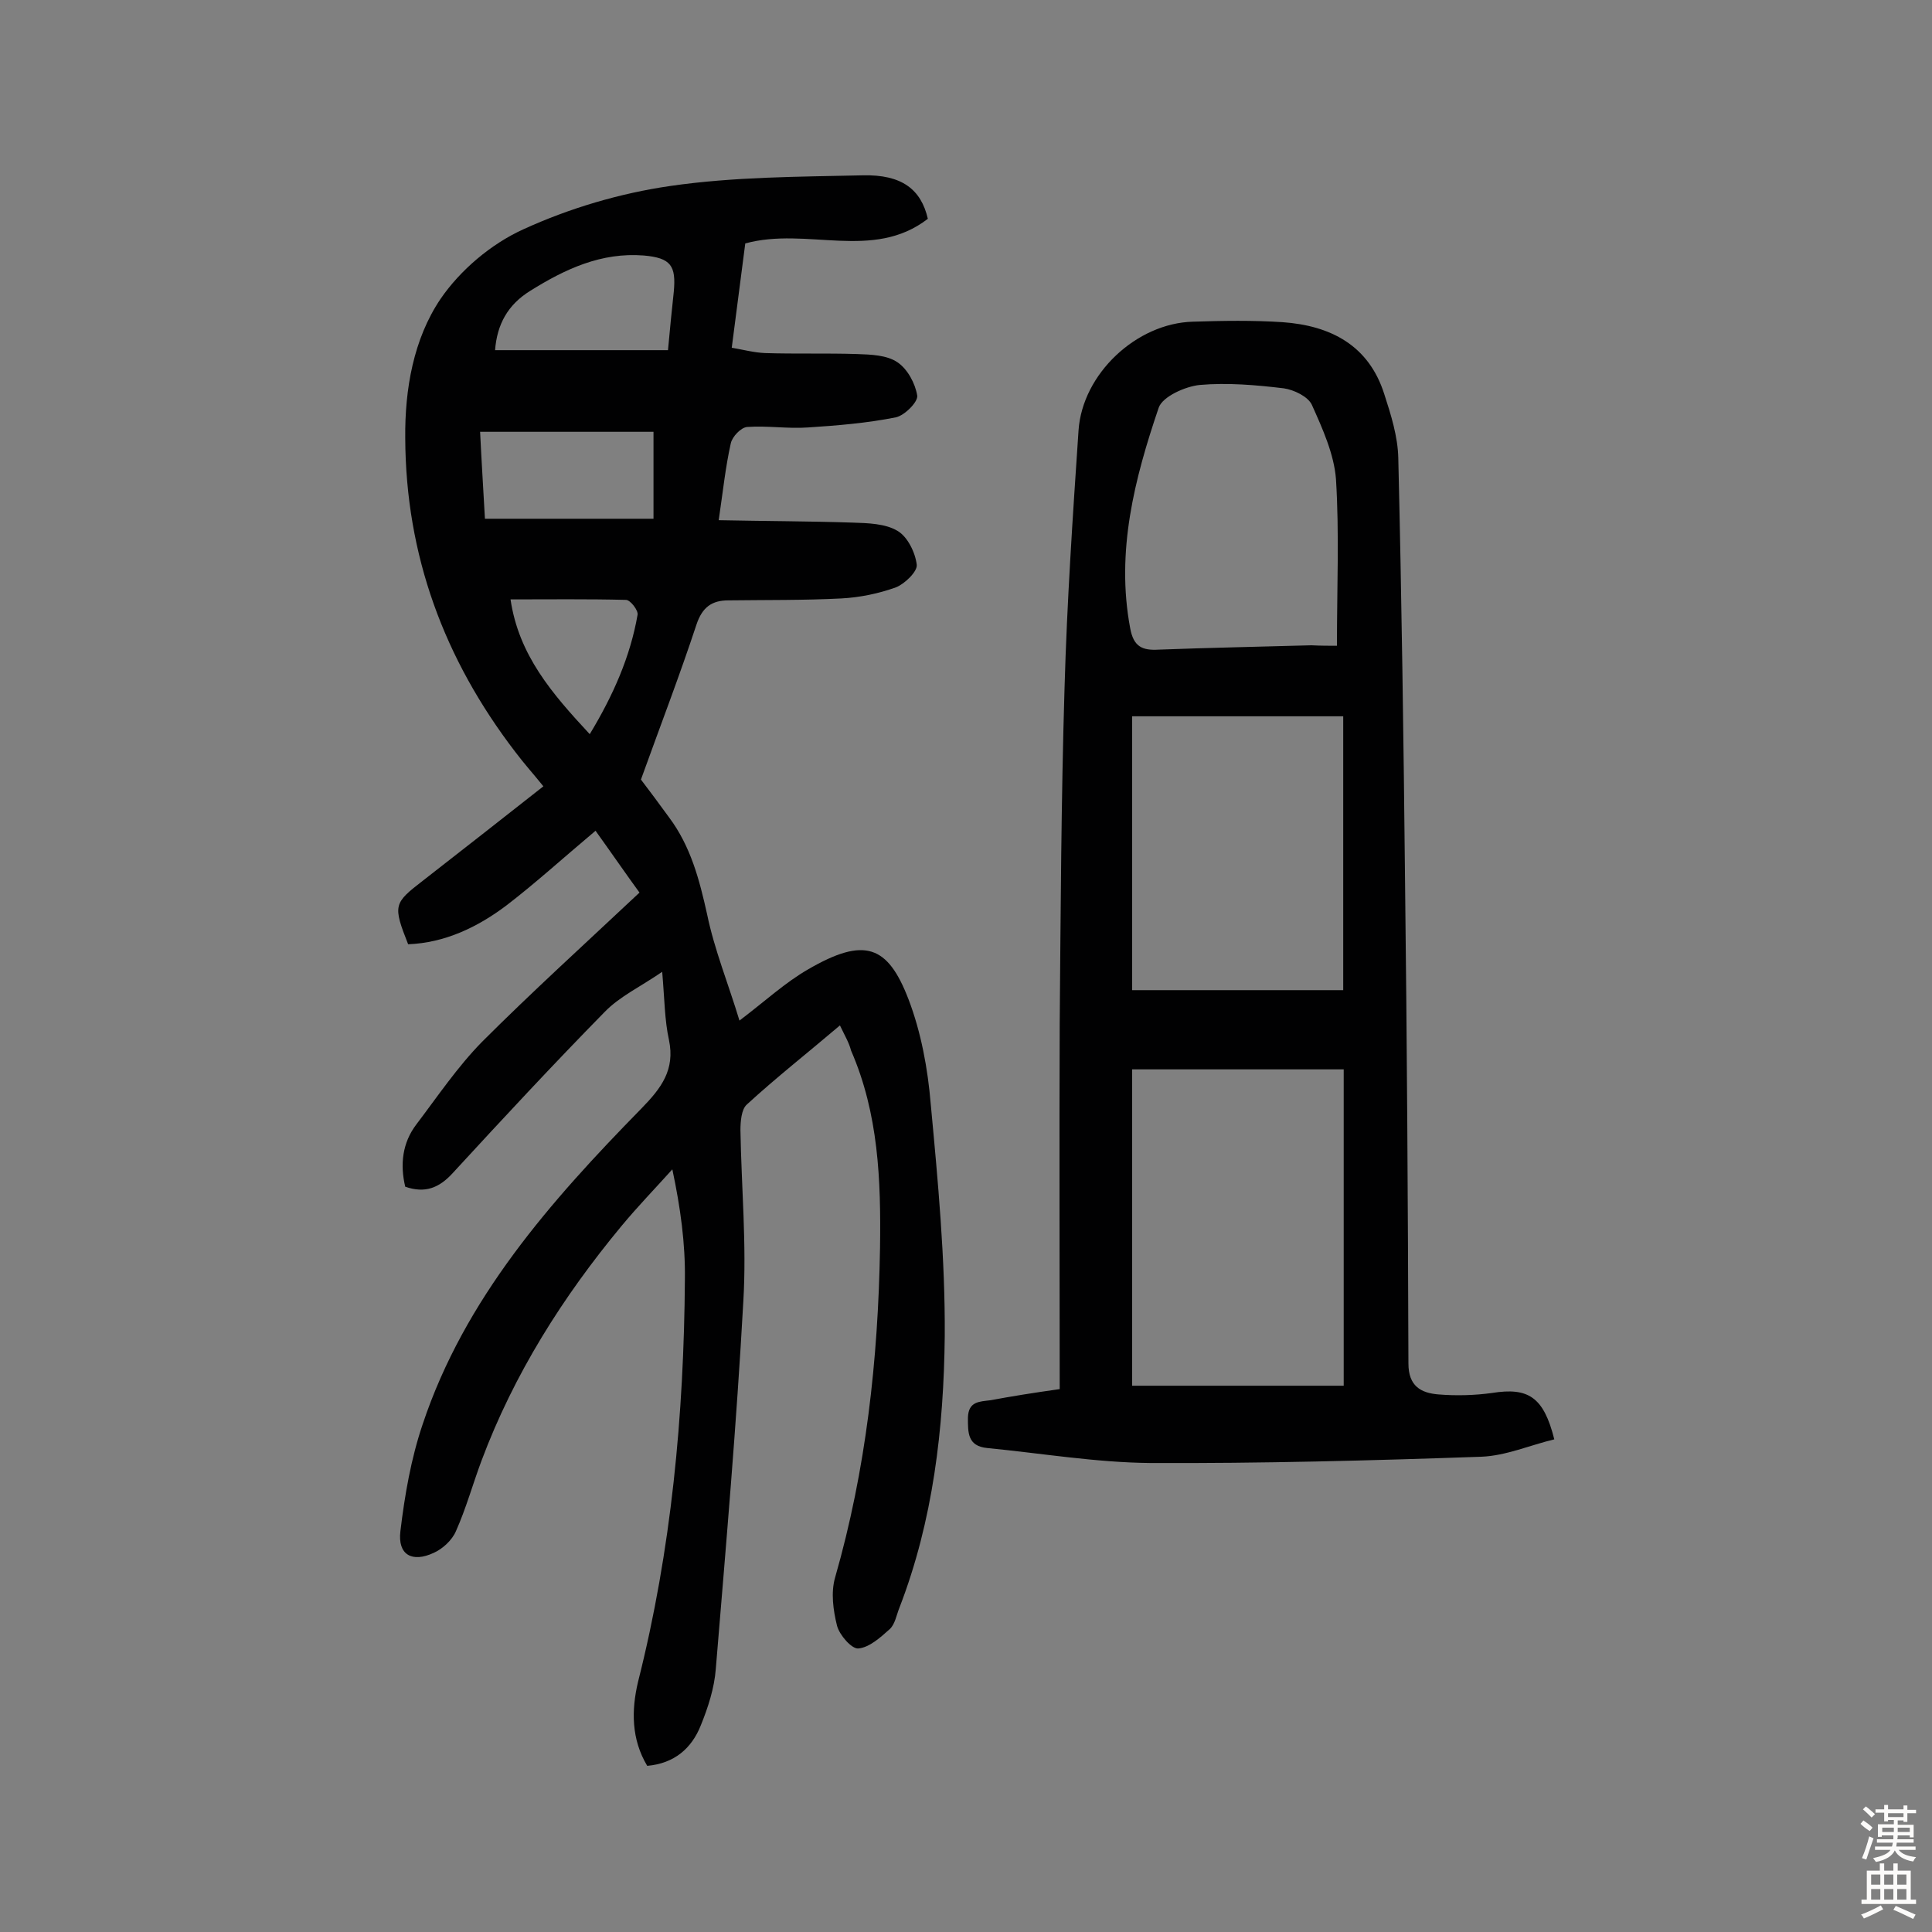 <svg enable-background="new 0 0 400 400" viewBox="0 0 400 400" xmlns="http://www.w3.org/2000/svg"><rect x="0" y="0" width="400" height="400" fill="#808080" stroke="none"/><path d="m173.9 212.3c-6.7 5.7-13.2 10.8-19.3 16.4-1.1 1-1.3 3.5-1.3 5.3.2 11.8 1.3 23.6.6 35.4-1.4 25.4-3.6 50.7-5.7 76.1-.3 4-1.6 8-3.1 11.7-1.9 4.8-5.5 7.9-11.1 8.4-3.3-5.5-3.3-11.5-1.9-17.4 6.9-27.3 9.5-55.2 9.7-83.3.1-7.4-.9-14.8-2.6-22.8-3.5 3.9-7.1 7.6-10.5 11.7-12.2 14.7-22.3 30.7-29 48.6-1.8 4.8-3.2 9.9-5.3 14.6-.8 1.9-2.8 3.7-4.6 4.5-4.5 2.1-7.5.4-6.9-4.5.9-7.5 2.2-15 4.6-22.1 8.7-26.1 26.5-46.2 45.3-65.4 4.1-4.2 7-8 5.7-14.2-.9-4.1-.9-8.3-1.4-14.1-4.5 3.1-8.8 5.1-11.9 8.3-10.7 10.9-21.1 22.1-31.4 33.3-2.9 3.2-5.8 4.3-9.9 2.9-1.1-4.6-.6-9.1 2.3-12.9 4.4-5.8 8.5-11.9 13.6-17.1 10.3-10.3 21.1-20.1 32.6-30.9-2.7-3.7-5.8-8.2-9.1-12.8-6.9 5.8-12.5 10.9-18.5 15.5-6 4.5-12.7 7.7-20.3 8-3.2-8.1-3-8.5 3.1-13.2 8.2-6.4 16.4-12.8 24.9-19.5-2-2.5-4-4.7-5.8-7.1-14.8-19.3-22.7-40.8-22.8-65-.1-10.1 1.7-20.5 7.3-28.8 4.1-6 10.5-11.4 17.1-14.4 9.6-4.4 20.1-7.5 30.5-9 13.1-1.9 26.5-1.9 39.8-2.2 8.1-.2 12.1 2.9 13.5 9-11.4 8.8-25 1.6-37.8 5.1-.9 6.9-1.8 13.9-2.8 21.6 2.4.4 4.6 1 6.9 1.1 6.3.2 12.7 0 19 .2 2.9.1 6.2.2 8.4 1.7 2.1 1.4 3.7 4.4 4.1 6.9.2 1.3-2.6 4.1-4.4 4.5-6 1.2-12.1 1.7-18.2 2.1-4.2.3-8.4-.4-12.6-.1-1.3.1-3.1 2-3.4 3.4-1.1 4.9-1.6 9.8-2.5 15.9 9.7.2 18.7.2 27.7.5 3.2.1 6.8.2 9.3 1.7 2.1 1.2 3.7 4.5 4 7 .2 1.4-2.5 4-4.3 4.7-3.6 1.3-7.5 2.1-11.3 2.3-7.8.4-15.6.3-23.4.4-3.4 0-5.4 1.4-6.6 5-3.5 10.6-7.5 21-11.5 32.1 1.6 2.1 3.7 4.9 5.8 7.8 4.5 6 6.3 12.9 7.9 20.1 1.5 7.3 4.4 14.4 6.7 22 5.4-4.1 9.5-7.9 14.2-10.6 11.7-6.8 16.5-5 20.8 6.2 2.6 6.8 4 14.4 4.6 21.7 1.5 16 3 32 2.9 48-.2 19.1-2.4 38.2-9.4 56.3-.6 1.5-.9 3.4-2 4.4-1.9 1.7-4.2 3.8-6.5 4-1.4.1-3.9-2.8-4.4-4.7-.8-3.2-1.3-6.9-.4-10 6.4-22.3 8.9-45 9.3-68.2.2-14.1-.3-27.8-6-40.9-.4-1.6-1.3-3.1-2.3-5.2zm-38.6-122.9c-11.8 0-23.6 0-35.9 0 .3 6.3.7 12.4 1 18h34.9c0-6.3 0-12 0-18zm-32.8-16.9h35.8c.4-4.5.8-8.3 1.2-12.1.5-5.4-.6-7-6.2-7.5-8.8-.7-16.3 2.8-23.5 7.3-4.7 2.9-6.9 7-7.3 12.3zm19.6 79.5c4.9-8.1 8.4-16.1 9.9-24.7.2-.9-1.5-3.1-2.4-3.1-7.9-.2-15.8-.1-23.9-.1 1.7 11.5 8.5 19.4 16.4 27.9z" fill="#010102"/><path d="m219.4 287.6c0-25.6-.1-50.6 0-75.5.2-23.2.3-46.4 1-69.6.5-17.8 1.7-35.6 2.9-53.4.8-11.7 12-22.2 23.7-22.5 6.2-.2 12.4-.3 18.5.1 10 .7 17.9 4.8 21.1 14.9 1.4 4.3 2.8 8.8 2.9 13.2.7 29.2 1.1 58.4 1.4 87.6.4 33.3.6 66.6.7 99.9 0 4.7 2.6 6.1 6.2 6.4 3.7.3 7.5.2 11.1-.3 7.5-1.2 10.7.8 12.9 9.6-5 1.2-10 3.4-15.1 3.6-22.8.8-45.7 1.4-68.5 1.3-11.3-.1-22.5-2-33.8-3.1-4.1-.4-4-3.2-4-6.3.1-3.4 2.4-3.3 4.7-3.6 4.3-.8 8.6-1.5 14.3-2.3zm58.8-66.2c-15.2 0-29.5 0-43.8 0v65.5h43.8c0-22.3 0-43.6 0-65.5zm-.1-73.1c-15.2 0-29.4 0-43.7 0v56.7h43.7c0-19.1 0-37.4 0-56.7zm-1.3-14.6c0-12.1.5-23.3-.2-34.5-.4-5.2-2.8-10.5-5-15.4-.8-1.7-3.7-3.1-5.8-3.4-5.8-.7-11.7-1.2-17.4-.7-3 .3-7.7 2.4-8.5 4.7-5 14.7-8.9 29.8-5.9 45.7.7 3.8 2.5 4.6 5.9 4.4 10.5-.4 21.1-.6 31.6-.9 1.9.1 3.8.1 5.3.1z" fill="#010102"/><g fill="#fcfbfa"><path d="m385.2 377.6.6-.7c.6.4 1.3.9 1.9 1.5l-.6.7c-.8-.5-1.4-1-1.9-1.5zm.3 7.1c.6-1.4 1.1-2.9 1.5-4.5.3.1.6.3.9.4-.5 1.4-1 2.9-1.5 4.4zm.2-10.1.6-.6c.7.5 1.3 1.1 1.9 1.6l-.7.7c-.6-.6-1.2-1.2-1.8-1.7zm8.4-.8h.8v.9h1.8v.7h-1.8v1.8h-.8v-.3h-1.2v.9h3.3v2.6h-.8v-.4h-2.5c0 .3 0 .6-.1.8h3.4v.7h-3.5c0 .3-.1.6-.1.8h4v.7h-3.5c.7.9 1.9 1.3 3.6 1.5-.2.2-.4.5-.6.9-1.9-.3-3.2-1.1-3.8-2.3-.5 1.1-1.8 2-3.9 2.4-.2-.3-.4-.5-.6-.8 1.9-.4 3.1-.9 3.6-1.7h-3.2v-.7h3.5c.1-.2.1-.5.2-.8h-3.3v-.7h3.4c0-.2 0-.5 0-.8h-2.4v.3h-.8v-2.6h3.3v-.9h-1.2v.3h-.8v-1.8h-1.8v-.7h1.8v-.9h.8v.9h3.2zm-4.4 5.5h2.4c0-.3 0-.6 0-.9h-2.4zm1.2-3.1h3.2v-.8h-3.2zm4.4 2.2h-2.4v.9h2.5v-.9z"/><path d="m389.2 385.8h.9v1.5h1.9v-1.5h.9v1.5h2.7v6h1.1v.9h-11.3v-.9h1.1v-6h2.7zm.2 8.7.5.8c-1.2.6-2.5 1.3-4 1.9-.2-.3-.3-.6-.6-.8 1.6-.6 3-1.3 4.1-1.9zm-2-4.3h1.9v-2.1h-1.9zm0 3.1h1.9v-2.2h-1.9zm2.7-3.1h1.9v-2.1h-1.9zm0 3.1h1.9v-2.2h-1.9zm2.4 1.3c1.4.6 2.7 1.2 4.1 1.8l-.5.9c-1.5-.7-2.8-1.4-4.1-1.9zm2.2-6.5h-1.9v2.1h1.9zm-1.9 5.2h1.9v-2.2h-1.9z"/></g></svg>